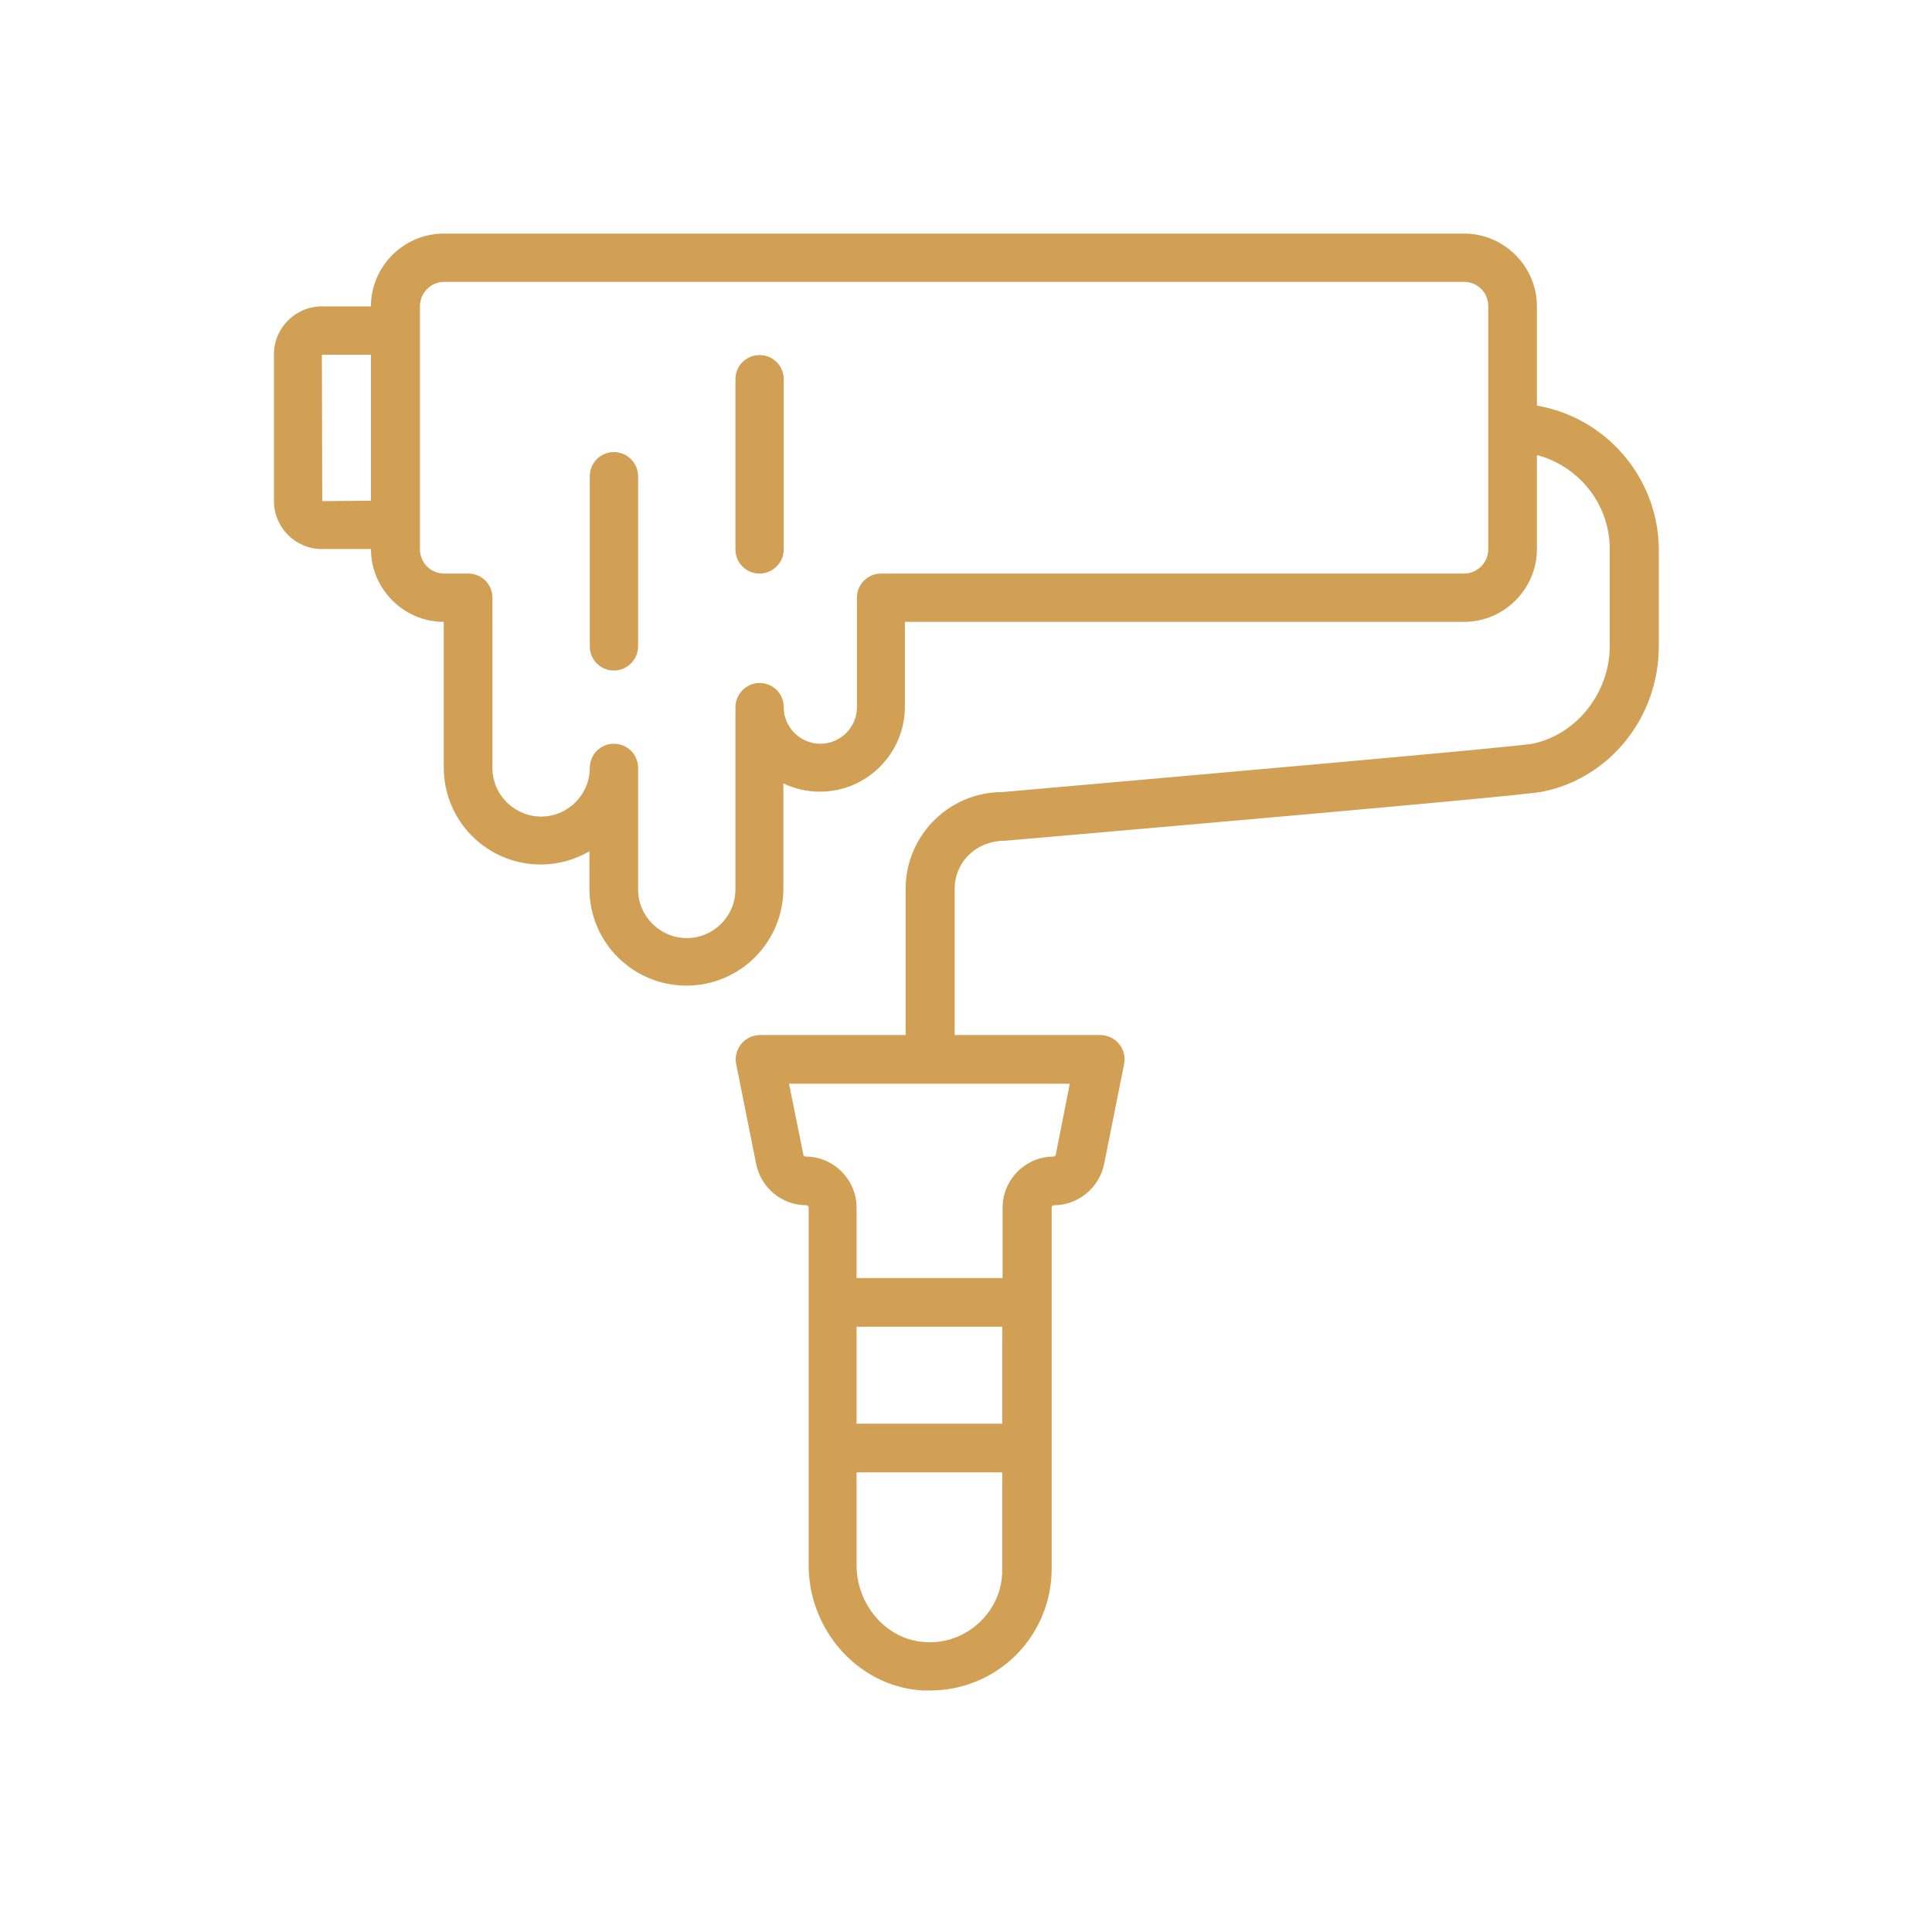 <?xml version="1.0" encoding="utf-8"?>
<!-- Generator: Adobe Illustrator 21.0.2, SVG Export Plug-In . SVG Version: 6.00 Build 0)  -->
<svg version="1.1" id="Layer_1" xmlns="http://www.w3.org/2000/svg" xmlns:xlink="http://www.w3.org/1999/xlink" x="0px" y="0px"
	 viewBox="0 0 512 512" style="enable-background:new 0 0 512 512;" xml:space="preserve">
<style type="text/css">
	.st0{fill:#D1A054;}
</style>
<g>
	<g>
		<path class="st0" d="M985.9-122.6c-3.6-3.6-9.4-3.6-13,0l-95.3,95.3c-3.6,3.6-3.6,9.4,0,13c1.8,1.8,4.1,2.7,6.5,2.7
			s4.7-0.9,6.5-2.7l95.3-95.3C989.5-113.2,989.5-119,985.9-122.6z"/>
	</g>
</g>
<g>
	<g>
		<path class="st0" d="M1011.9-97c-3.6-3.6-9.4-3.6-13,0L903.5-1.7c-3.6,3.6-3.6,9.4,0,13c1.8,1.8,4.2,2.7,6.5,2.7
			c2.4,0,4.7-0.9,6.5-2.7l95.3-95.3C1015.5-87.6,1015.5-93.5,1011.9-97z"/>
	</g>
</g>
<g>
	<g>
		<g>
			<path class="st0" d="M407.3,107.5V81.2c0-10.6-8.7-19.3-19.3-19.3H117.6c-10.6,0-19.3,8.7-19.3,19.3h-13c-7,0-12.7,5.7-12.7,12.7
				v38.9c0,7,5.7,12.7,12.7,12.7h13c0,10.6,8.7,19.3,19.3,19.3v38.6c0,14.2,11.5,25.7,25.7,25.7c4.7,0,9.1-1.3,12.9-3.5v9.9
				c0,14.2,11.5,25.7,25.7,25.7c14.2,0,25.7-11.5,25.7-25.7v-27.9c2.9,1.4,6.2,2.2,9.7,2.2c12.4,0,22.5-10.1,22.5-22.5v-22.5H388
				c10.6,0,19.3-8.7,19.3-19.3v-24.9c11.1,2.9,19.3,13,19.3,24.9v25.7c0,12.4-8.8,23.5-20.5,25.9c-5,0.9-87.1,8.1-140.4,12.8
				c-14.2,0-25.7,11.5-25.7,25.7v38.7h-38.6c-1.9,0-3.8,0.9-5,2.4s-1.7,3.5-1.3,5.3l5.3,26.5c1.3,6.3,6.8,10.9,13.3,10.9
				c0.3,0,0.6,0.3,0.6,0.6v94.8c0,17,12.8,31.6,29.1,33.1c1,0.1,2,0.1,3.1,0.1c8,0,15.8-3,21.7-8.4c6.7-6.1,10.5-14.8,10.5-23.8
				v-32.1c0,0,0,0,0,0s0,0,0,0v-38.5c0,0,0,0,0,0c0,0,0,0,0,0V320c0-0.4,0.3-0.6,0.6-0.6c6.4,0,12-4.6,13.3-10.9l5.3-26.5
				c0.4-1.9-0.1-3.8-1.3-5.3c-1.2-1.5-3.1-2.4-5-2.4h-38.6v-38.7c0-7.2,5.7-12.8,13.4-12.8c22.8-2,136.7-11.8,142.4-13
				c17.9-3.6,30.8-19.8,30.8-38.5v-25.7C439.5,126.5,425.5,110.6,407.3,107.5z M85.4,132.8l-0.1-38.8h13v38.7L85.4,132.8z
				 M394.4,145.6c0,3.5-2.9,6.4-6.4,6.4H233.5c-3.6,0-6.4,2.9-6.4,6.4v29c0,5.3-4.3,9.7-9.7,9.7c-5.3,0-9.7-4.3-9.7-9.7
				c0-3.6-2.9-6.4-6.4-6.4s-6.4,2.9-6.4,6.4v48.3c0,7.1-5.8,12.9-12.9,12.9c-7.1,0-12.9-5.8-12.9-12.9v-32.2c0-3.6-2.9-6.4-6.4-6.4
				c-3.6,0-6.4,2.9-6.4,6.4c0,7.1-5.8,12.9-12.9,12.9c-7.1,0-12.9-5.8-12.9-12.9v-45.1c0-3.6-2.9-6.4-6.4-6.4h-6.4
				c-3.6,0-6.4-2.9-6.4-6.4v-6.4c0,0,0,0,0-0.1V87.6c0,0,0,0,0-0.1v-6.4c0-3.5,2.9-6.4,6.4-6.4H388c3.6,0,6.4,2.9,6.4,6.4
				L394.4,145.6L394.4,145.6z M265.7,377.3H227v-25.7h38.6V377.3z M259.3,430.2c-4.1,3.7-9.4,5.5-14.9,4.9
				c-9.7-0.9-17.4-9.9-17.4-20.3v-24.6h38.6v25.7C265.7,421.4,263.3,426.6,259.3,430.2z M279.8,306c-0.1,0.3-0.3,0.5-0.6,0.5
				c-7.4,0-13.5,6.1-13.5,13.5v18.7H227V320c0-7.4-6.1-13.5-13.5-13.5c-0.3,0-0.6-0.2-0.6-0.5l-3.8-18.8h74.4L279.8,306z"/>
			<path class="st0" d="M162.7,119.8c-3.6,0-6.4,2.9-6.4,6.4v45.1c0,3.6,2.9,6.4,6.4,6.4s6.4-2.9,6.4-6.4v-45.1
				C169.1,122.7,166.2,119.8,162.7,119.8z"/>
			<path class="st0" d="M201.3,94.1c-3.6,0-6.4,2.9-6.4,6.4v45.1c0,3.6,2.9,6.4,6.4,6.4s6.4-2.9,6.4-6.4v-45.1
				C207.7,96.9,204.8,94.1,201.3,94.1z"/>
		</g>
	</g>
</g>
</svg>
